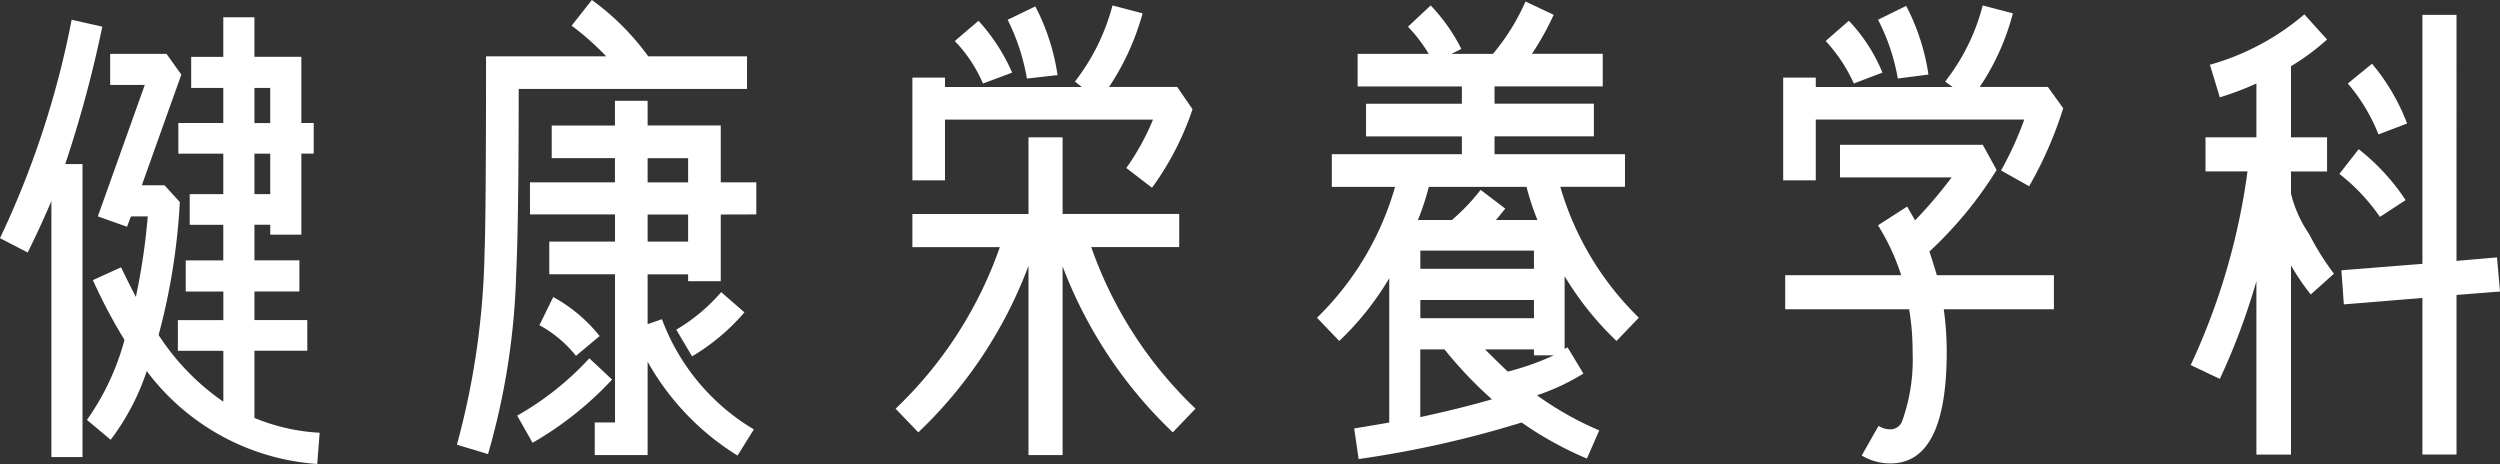 <svg xmlns="http://www.w3.org/2000/svg" width="150.864" height="27.999" viewBox="0 0 150.864 27.999"><rect x="0" y="0" width="150.864" height="27.999" fill="#333333" stroke="none"/><g transform="translate(0.001)"><path d="M469.928,48.558h1.043V66.241h-1.878V50.795c-.448,1.043-.924,2.087-1.431,3.1l-1.67-.864a55.023,55.023,0,0,0,4.324-13.179l1.849.418a72.33,72.33,0,0,1-2.236,8.288m15.206,18.1a14.068,14.068,0,0,1-10.287-5.606,14.369,14.369,0,0,1-2.176,4.144L471.239,64a15.2,15.2,0,0,0,2.266-4.83,31.765,31.765,0,0,1-1.907-3.607l1.7-.775q.448.939.894,1.789a39.48,39.48,0,0,0,.717-4.861h-1.015l-.237.626-1.761-.626,2.833-7.932H472.64V41.909h3.4l.894,1.252-2.385,6.68h1.372l.923,1.014a38.77,38.77,0,0,1-1.281,8.02,14.413,14.413,0,0,0,3.907,4.025V59.828h-2.744V57.979h2.744V56.252H477.2V54.372h2.267V52.225h-2.027V50.376h2.027V47.932h-2.713V46.083h2.713V43.967h-1.938V42.089h1.938V39.7h1.878v2.386h2.832v3.995h.746v1.849h-.746v4.89H482.3v-.6h-.954v2.147h2.713v1.879h-2.713v1.728h3.19v1.849h-3.19v4.056a11.867,11.867,0,0,0,3.935.894ZM482.3,43.967h-.954v2.117h.954Zm0,3.965h-.954v2.444h.954Z" transform="translate(-465.993 -38.659)" fill="#fff"/><path d="M490.42,44.287c0,5.634-.06,9.361-.151,11.121a43.25,43.25,0,0,1-1.7,10.913l-1.878-.566a47.315,47.315,0,0,0,1.669-11.6c.06-1.461.089-5.4.089-11.838H495.7a16.606,16.606,0,0,0-2.086-1.849l1.221-1.55a15.113,15.113,0,0,1,3.4,3.4h5.963v1.969Zm.835,21.348L490.329,64a17.788,17.788,0,0,0,4.354-3.459l1.371,1.283a20.409,20.409,0,0,1-4.8,3.816m11.359-13.776v4.025h-1.969v-.417H498.2V58.48l.864-.3a13.011,13.011,0,0,0,5.546,6.651l-.984,1.58a15.672,15.672,0,0,1-5.426-5.665v5.636h-3.19V64.412h1.223V55.468h-3.967V53.5h3.967V51.859H491.1V49.921h5.129V48.46h-3.816V46.493h3.816V45H498.2v1.491h4.413v3.429h2.146v1.938Zm-8.737,8.529a7.19,7.19,0,0,0-2.206-1.85l.834-1.7a9.224,9.224,0,0,1,2.8,2.356Zm6.768-11.928H498.2v1.461h2.444Zm0,3.4H498.2V53.5h2.444Zm.24,8.558-.955-1.61a10.9,10.9,0,0,0,2.713-2.266l1.4,1.223a12.743,12.743,0,0,1-3.16,2.653" transform="translate(-459.12 -38.919)" fill="#fff"/><path d="M523.293,64.927a27.065,27.065,0,0,1-6.649-10.018V66.3h-2.058V54.879a26.912,26.912,0,0,1-6.649,10.049L506.566,63.5a24.7,24.7,0,0,0,6.291-9.749H507.58v-2h7.006V47.126h2.058v4.622h7.037v2h-5.308a24.7,24.7,0,0,0,6.292,9.749Zm-1.253-14.76-1.55-1.192a14.558,14.558,0,0,0,1.61-2.922H509.547V49.72H507.58v-6.2h1.967v.566h8.258l-.416-.328a12.744,12.744,0,0,0,2.266-4.593l1.818.478a15.359,15.359,0,0,1-2.027,4.442h4.115l.924,1.343a17.4,17.4,0,0,1-2.446,4.739m-10.2-6.29a8.56,8.56,0,0,0-1.7-2.565l1.432-1.221A11.461,11.461,0,0,1,513.6,43.22Zm2.653-.3a12.772,12.772,0,0,0-1.163-3.547l1.67-.806a13.09,13.09,0,0,1,1.341,4.145Z" transform="translate(-452.522 -38.837)" fill="#fff"/><path d="M543.73,59.471a18.772,18.772,0,0,1-3.13-3.907v4.384l.179-.089.954,1.58a13.386,13.386,0,0,1-2.8,1.311,19.263,19.263,0,0,0,3.756,2.118l-.744,1.7a21.056,21.056,0,0,1-3.937-2.176,63.564,63.564,0,0,1-9.838,2.206l-.268-1.847c.745-.12,1.431-.238,2.115-.358V55.684A17.416,17.416,0,0,1,527,59.471l-1.343-1.4a17.847,17.847,0,0,0,4.711-7.9h-3.816V48.2H534.4V47.126h-5.783V45.157H534.4V44.114h-6.291V42.147H532.4a9.194,9.194,0,0,0-1.252-1.64l1.37-1.283a10.9,10.9,0,0,1,1.85,2.624l-.6.3h2.506a13.081,13.081,0,0,0,1.966-3.16l1.7.8a16.617,16.617,0,0,1-1.313,2.355H542.9v1.967h-6.529v1.043h5.994v1.969h-5.994V48.2h7.872v1.967h-3.905a18.068,18.068,0,0,0,4.741,7.9Zm-5.426-9.3h-5.9a15.409,15.409,0,0,1-.657,2H533.8a12.185,12.185,0,0,0,1.73-1.818l1.49,1.134c-.18.208-.357.448-.567.685h2.506a15.579,15.579,0,0,1-.657-2m.448,3.847h-6.857v1.1h6.857Zm0,2.981h-6.857v1.1h6.857Zm-5.4,2.982h-1.46v4.085c1.52-.328,2.981-.686,4.324-1.074a24.975,24.975,0,0,1-2.864-3.012m5.4.358v-.358H535.8c.448.446.9.894,1.371,1.341a16.209,16.209,0,0,0,2.775-.983Z" transform="translate(-446.183 -38.896)" fill="#fff"/><path d="M561.626,50.078l-1.7-.954a20.174,20.174,0,0,0,1.4-3.072H548.745V49.72h-1.967v-6.2h1.967v.566H557l-.448-.328a12.455,12.455,0,0,0,2.267-4.593l1.82.478a14.582,14.582,0,0,1-2,4.442h4.114l.924,1.283a23.594,23.594,0,0,1-2.058,4.71M556.468,57.5a18.642,18.642,0,0,1,.179,2.564c0,4.5-1.134,6.739-3.4,6.739a3.372,3.372,0,0,1-1.729-.477l1.014-1.789a1.318,1.318,0,0,0,.715.209.759.759,0,0,0,.715-.507,10.989,10.989,0,0,0,.626-4.145,15.213,15.213,0,0,0-.208-2.593H546.9V55.445H553.9a13.308,13.308,0,0,0-1.4-3.012l1.76-1.132c.149.269.328.567.477.835a27.974,27.974,0,0,0,2.206-2.593h-6.737V47.574h8.617l.835,1.521a23.816,23.816,0,0,1-4.055,4.919q.222.671.448,1.431h7.065V57.5Zm-5.427-13.625a9.456,9.456,0,0,0-1.7-2.565l1.4-1.221a10.1,10.1,0,0,1,2.027,3.129Zm2.653-.3a12.077,12.077,0,0,0-1.193-3.547l1.7-.835a13.1,13.1,0,0,1,1.343,4.144Z" transform="translate(-439.172 -38.837)" fill="#fff"/><path d="M572.487,56.473a13.6,13.6,0,0,1-1.194-1.758V66.135h-2.087V55.668a40.138,40.138,0,0,1-2.207,5.9l-1.758-.835a40.215,40.215,0,0,0,3.428-11.687h-2.535V46.992h3.072v-3.25a18.24,18.24,0,0,1-2.207.834l-.6-1.966a14.987,14.987,0,0,0,5.7-3.041l1.371,1.52a14.171,14.171,0,0,1-2.177,1.609v4.294h2.177V49.05h-2.177v1.341a7.532,7.532,0,0,0,1.1,2.444,16.046,16.046,0,0,0,1.491,2.386Zm4.173-4.681a11.686,11.686,0,0,0-2.446-2.595l1.163-1.491a12.955,12.955,0,0,1,2.833,3.072Zm4.622,4.71v9.632h-2.058V56.683l-4.741.388-.149-2.058,4.89-.388V39.6h2.058V54.446l2.444-.209.18,2.058Zm-4.711-9.689a10.787,10.787,0,0,0-1.849-3.072l1.461-1.192a12.516,12.516,0,0,1,2.117,3.607Z" transform="translate(-433.043 -38.703)" fill="#fff"/></g></svg>